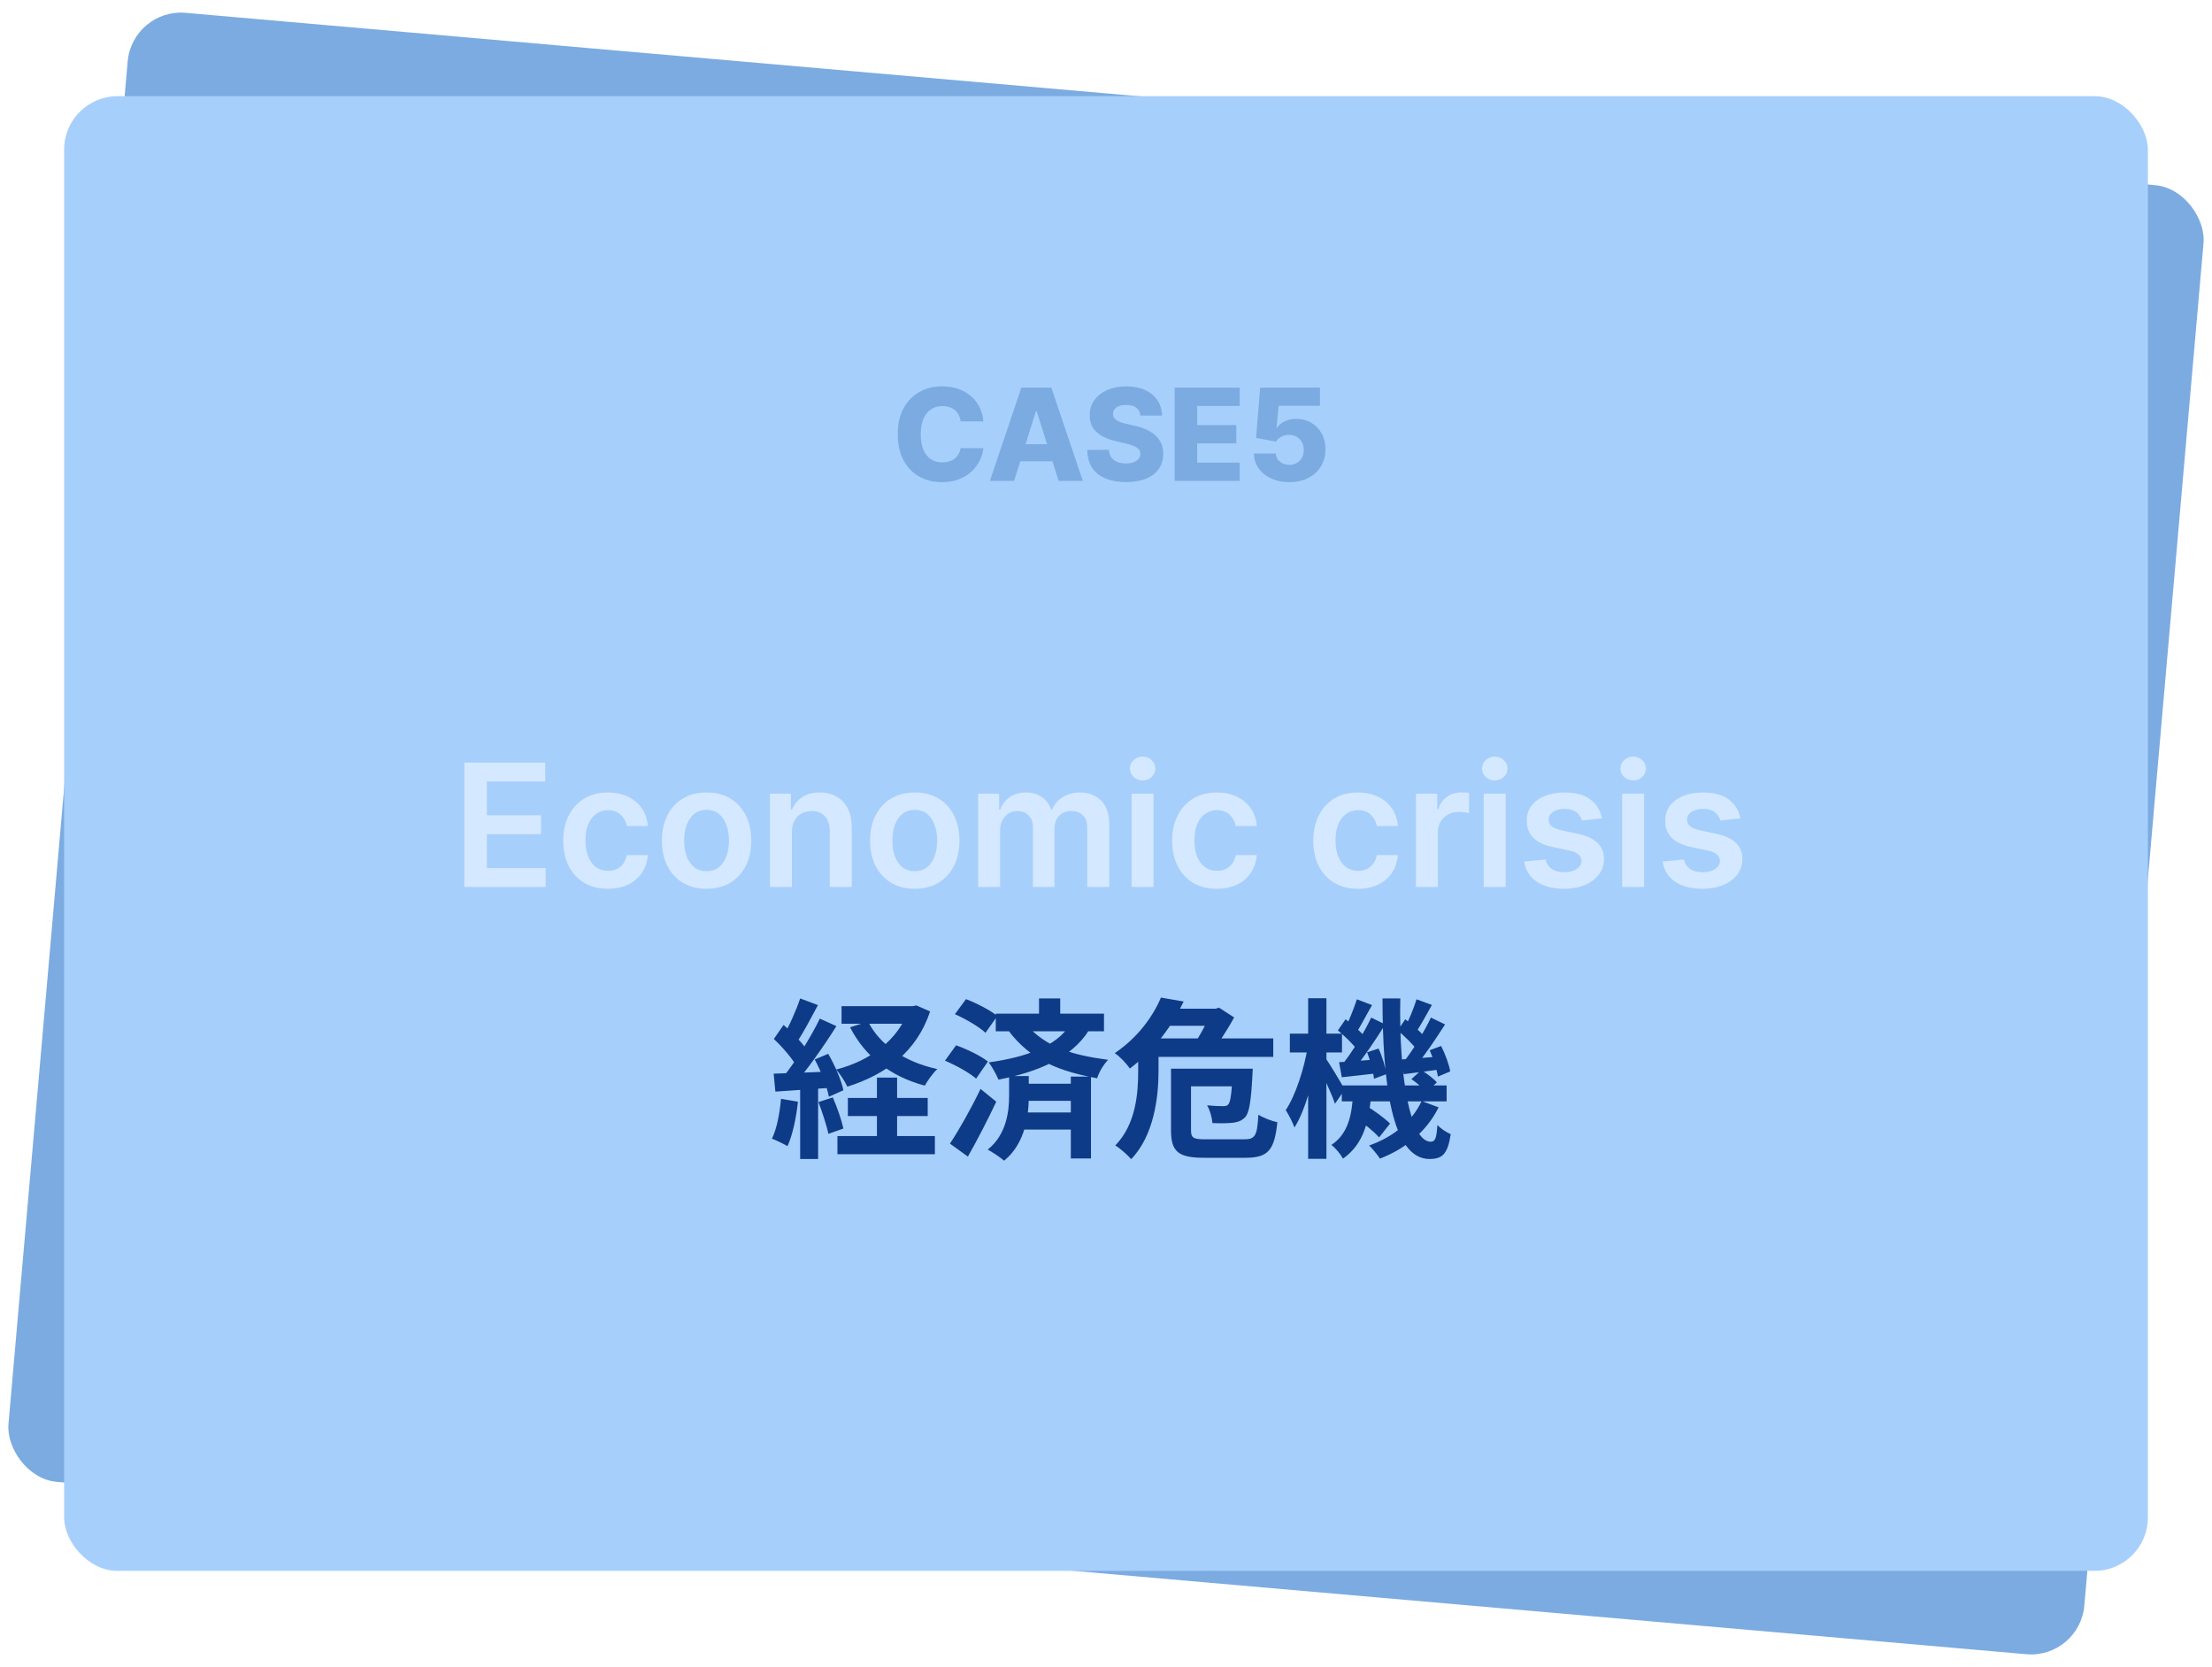 <svg width="207" height="156" viewBox="0 0 207 156" fill="none" xmlns="http://www.w3.org/2000/svg">
<rect x="12.385" y="0.765" width="195" height="138" rx="5" transform="rotate(5 12.385 0.765)" fill="#7BABE1"/>
<rect x="6" y="9" width="195" height="138" rx="5" fill="#A7CFFC"/>
<path d="M92.028 39.435H89.897C89.869 39.216 89.81 39.019 89.722 38.842C89.634 38.666 89.518 38.516 89.373 38.391C89.228 38.266 89.056 38.17 88.857 38.105C88.661 38.037 88.444 38.003 88.205 38.003C87.782 38.003 87.417 38.106 87.11 38.314C86.806 38.521 86.572 38.821 86.407 39.213C86.245 39.605 86.164 40.08 86.164 40.636C86.164 41.216 86.246 41.702 86.411 42.094C86.579 42.483 86.813 42.777 87.114 42.976C87.418 43.172 87.778 43.27 88.192 43.27C88.425 43.27 88.637 43.24 88.827 43.18C89.021 43.121 89.19 43.034 89.335 42.92C89.482 42.804 89.603 42.663 89.697 42.499C89.793 42.331 89.86 42.142 89.897 41.932L92.028 41.945C91.991 42.331 91.879 42.712 91.691 43.087C91.506 43.462 91.252 43.804 90.928 44.114C90.604 44.42 90.21 44.665 89.744 44.847C89.281 45.028 88.749 45.119 88.15 45.119C87.36 45.119 86.653 44.946 86.028 44.599C85.406 44.25 84.914 43.742 84.553 43.074C84.192 42.406 84.012 41.594 84.012 40.636C84.012 39.676 84.195 38.862 84.562 38.195C84.928 37.527 85.424 37.02 86.049 36.673C86.674 36.327 87.374 36.153 88.15 36.153C88.678 36.153 89.167 36.227 89.616 36.375C90.065 36.52 90.46 36.733 90.8 37.014C91.141 37.293 91.418 37.635 91.631 38.041C91.844 38.447 91.977 38.912 92.028 39.435ZM94.9 45H92.633L95.577 36.273H98.386L101.33 45H99.063L97.013 38.472H96.945L94.9 45ZM94.597 41.565H99.336V43.168H94.597V41.565ZM106.718 38.889C106.689 38.577 106.563 38.334 106.338 38.16C106.117 37.984 105.8 37.896 105.388 37.896C105.115 37.896 104.888 37.932 104.706 38.003C104.525 38.074 104.388 38.172 104.297 38.297C104.206 38.419 104.159 38.56 104.157 38.719C104.151 38.849 104.176 38.965 104.233 39.064C104.293 39.163 104.378 39.251 104.489 39.328C104.603 39.402 104.739 39.467 104.898 39.524C105.057 39.581 105.236 39.631 105.435 39.673L106.185 39.844C106.617 39.938 106.998 40.062 107.327 40.219C107.659 40.375 107.938 40.561 108.162 40.777C108.39 40.993 108.561 41.242 108.678 41.523C108.794 41.804 108.854 42.119 108.857 42.469C108.854 43.02 108.715 43.493 108.439 43.888C108.164 44.283 107.767 44.585 107.25 44.795C106.736 45.006 106.115 45.111 105.388 45.111C104.658 45.111 104.022 45.001 103.479 44.783C102.936 44.564 102.515 44.231 102.213 43.785C101.912 43.34 101.757 42.776 101.749 42.094H103.769C103.786 42.375 103.861 42.609 103.995 42.797C104.128 42.984 104.311 43.126 104.544 43.223C104.78 43.32 105.053 43.368 105.363 43.368C105.647 43.368 105.888 43.33 106.087 43.253C106.289 43.176 106.444 43.07 106.551 42.933C106.659 42.797 106.715 42.641 106.718 42.465C106.715 42.3 106.664 42.159 106.564 42.043C106.465 41.923 106.311 41.821 106.104 41.736C105.9 41.648 105.638 41.567 105.32 41.493L104.408 41.28C103.652 41.106 103.057 40.827 102.623 40.44C102.188 40.051 101.972 39.526 101.975 38.864C101.972 38.324 102.117 37.851 102.409 37.445C102.702 37.038 103.107 36.722 103.624 36.494C104.141 36.267 104.73 36.153 105.392 36.153C106.069 36.153 106.655 36.269 107.152 36.499C107.652 36.726 108.04 37.045 108.316 37.457C108.591 37.869 108.732 38.347 108.738 38.889H106.718ZM109.922 45V36.273H116.007V37.986H112.032V39.776H115.696V41.493H112.032V43.287H116.007V45H109.922ZM120.652 45.119C120.016 45.119 119.451 45.004 118.956 44.774C118.462 44.544 118.071 44.227 117.784 43.824C117.5 43.42 117.353 42.957 117.341 42.435H119.387C119.404 42.756 119.534 43.014 119.779 43.21C120.023 43.403 120.314 43.5 120.652 43.5C120.917 43.5 121.151 43.442 121.355 43.325C121.56 43.209 121.721 43.045 121.837 42.835C121.953 42.622 122.01 42.378 122.007 42.102C122.01 41.821 121.952 41.575 121.833 41.365C121.716 41.155 121.554 40.992 121.347 40.875C121.142 40.756 120.907 40.696 120.64 40.696C120.387 40.693 120.147 40.749 119.919 40.862C119.695 40.976 119.525 41.131 119.408 41.327L117.546 40.977L117.925 36.273H123.525V37.973H119.659L119.459 40.031H119.51C119.655 39.79 119.888 39.591 120.209 39.435C120.533 39.276 120.901 39.196 121.313 39.196C121.836 39.196 122.301 39.318 122.711 39.562C123.123 39.804 123.446 40.139 123.682 40.568C123.921 40.997 124.04 41.489 124.04 42.043C124.04 42.642 123.898 43.173 123.614 43.636C123.333 44.099 122.938 44.463 122.429 44.727C121.924 44.989 121.331 45.119 120.652 45.119Z" fill="#7BABE1"/>
<path d="M43.452 83V71.364H51.021V73.131H45.56V76.29H50.629V78.057H45.56V81.233H51.066V83H43.452ZM56.887 83.171C56.016 83.171 55.268 82.979 54.643 82.597C54.022 82.214 53.542 81.686 53.205 81.011C52.872 80.333 52.705 79.553 52.705 78.671C52.705 77.784 52.876 77.002 53.217 76.324C53.557 75.642 54.039 75.112 54.66 74.733C55.285 74.35 56.023 74.159 56.876 74.159C57.584 74.159 58.211 74.29 58.756 74.551C59.306 74.809 59.743 75.174 60.069 75.648C60.395 76.117 60.58 76.667 60.626 77.296H58.66C58.58 76.875 58.391 76.525 58.092 76.244C57.796 75.96 57.4 75.818 56.904 75.818C56.484 75.818 56.114 75.932 55.796 76.159C55.478 76.383 55.23 76.704 55.052 77.125C54.878 77.546 54.791 78.049 54.791 78.636C54.791 79.231 54.878 79.742 55.052 80.171C55.226 80.595 55.47 80.922 55.785 81.153C56.103 81.381 56.476 81.494 56.904 81.494C57.207 81.494 57.478 81.438 57.717 81.324C57.959 81.206 58.162 81.038 58.325 80.818C58.487 80.599 58.599 80.331 58.66 80.017H60.626C60.577 80.635 60.395 81.182 60.08 81.659C59.766 82.133 59.338 82.504 58.796 82.773C58.255 83.038 57.618 83.171 56.887 83.171ZM66.121 83.171C65.269 83.171 64.531 82.983 63.906 82.608C63.281 82.233 62.796 81.708 62.451 81.034C62.11 80.36 61.94 79.572 61.94 78.671C61.94 77.769 62.11 76.979 62.451 76.301C62.796 75.623 63.281 75.097 63.906 74.722C64.531 74.347 65.269 74.159 66.121 74.159C66.974 74.159 67.712 74.347 68.337 74.722C68.962 75.097 69.445 75.623 69.786 76.301C70.131 76.979 70.303 77.769 70.303 78.671C70.303 79.572 70.131 80.36 69.786 81.034C69.445 81.708 68.962 82.233 68.337 82.608C67.712 82.983 66.974 83.171 66.121 83.171ZM66.133 81.523C66.595 81.523 66.981 81.396 67.292 81.142C67.603 80.885 67.834 80.54 67.985 80.108C68.14 79.676 68.218 79.195 68.218 78.665C68.218 78.131 68.14 77.648 67.985 77.216C67.834 76.78 67.603 76.434 67.292 76.176C66.981 75.919 66.595 75.79 66.133 75.79C65.659 75.79 65.265 75.919 64.951 76.176C64.64 76.434 64.407 76.78 64.252 77.216C64.101 77.648 64.025 78.131 64.025 78.665C64.025 79.195 64.101 79.676 64.252 80.108C64.407 80.54 64.64 80.885 64.951 81.142C65.265 81.396 65.659 81.523 66.133 81.523ZM74.106 77.886V83H72.049V74.273H74.015V75.756H74.117C74.318 75.267 74.638 74.879 75.077 74.591C75.521 74.303 76.068 74.159 76.719 74.159C77.322 74.159 77.846 74.288 78.293 74.546C78.744 74.803 79.093 75.176 79.339 75.665C79.589 76.153 79.712 76.746 79.708 77.443V83H77.651V77.761C77.651 77.178 77.5 76.722 77.197 76.392C76.897 76.062 76.483 75.898 75.952 75.898C75.593 75.898 75.272 75.977 74.992 76.136C74.716 76.292 74.498 76.517 74.339 76.812C74.183 77.108 74.106 77.466 74.106 77.886ZM85.606 83.171C84.754 83.171 84.015 82.983 83.39 82.608C82.765 82.233 82.28 81.708 81.935 81.034C81.594 80.36 81.424 79.572 81.424 78.671C81.424 77.769 81.594 76.979 81.935 76.301C82.28 75.623 82.765 75.097 83.39 74.722C84.015 74.347 84.754 74.159 85.606 74.159C86.458 74.159 87.197 74.347 87.822 74.722C88.447 75.097 88.93 75.623 89.271 76.301C89.615 76.979 89.788 77.769 89.788 78.671C89.788 79.572 89.615 80.36 89.271 81.034C88.93 81.708 88.447 82.233 87.822 82.608C87.197 82.983 86.458 83.171 85.606 83.171ZM85.617 81.523C86.079 81.523 86.466 81.396 86.776 81.142C87.087 80.885 87.318 80.54 87.469 80.108C87.625 79.676 87.702 79.195 87.702 78.665C87.702 78.131 87.625 77.648 87.469 77.216C87.318 76.78 87.087 76.434 86.776 76.176C86.466 75.919 86.079 75.79 85.617 75.79C85.144 75.79 84.75 75.919 84.435 76.176C84.125 76.434 83.892 76.78 83.737 77.216C83.585 77.648 83.509 78.131 83.509 78.665C83.509 79.195 83.585 79.676 83.737 80.108C83.892 80.54 84.125 80.885 84.435 81.142C84.75 81.396 85.144 81.523 85.617 81.523ZM91.533 83V74.273H93.499V75.756H93.602C93.783 75.256 94.085 74.865 94.505 74.585C94.925 74.301 95.427 74.159 96.011 74.159C96.602 74.159 97.1 74.303 97.505 74.591C97.914 74.875 98.202 75.263 98.369 75.756H98.46C98.653 75.271 98.978 74.885 99.437 74.597C99.899 74.305 100.446 74.159 101.079 74.159C101.882 74.159 102.537 74.413 103.045 74.921C103.552 75.428 103.806 76.169 103.806 77.142V83H101.744V77.46C101.744 76.919 101.6 76.523 101.312 76.273C101.024 76.019 100.672 75.892 100.255 75.892C99.759 75.892 99.371 76.047 99.09 76.358C98.814 76.665 98.675 77.064 98.675 77.557V83H96.658V77.375C96.658 76.924 96.522 76.564 96.249 76.296C95.98 76.026 95.628 75.892 95.192 75.892C94.897 75.892 94.628 75.968 94.386 76.119C94.143 76.267 93.95 76.477 93.806 76.75C93.662 77.019 93.59 77.333 93.59 77.693V83H91.533ZM105.893 83V74.273H107.95V83H105.893ZM106.927 73.034C106.601 73.034 106.321 72.926 106.086 72.71C105.851 72.49 105.734 72.227 105.734 71.921C105.734 71.61 105.851 71.347 106.086 71.131C106.321 70.911 106.601 70.801 106.927 70.801C107.256 70.801 107.537 70.911 107.768 71.131C108.003 71.347 108.12 71.61 108.12 71.921C108.12 72.227 108.003 72.49 107.768 72.71C107.537 72.926 107.256 73.034 106.927 73.034ZM113.871 83.171C113 83.171 112.252 82.979 111.627 82.597C111.006 82.214 110.527 81.686 110.19 81.011C109.856 80.333 109.69 79.553 109.69 78.671C109.69 77.784 109.86 77.002 110.201 76.324C110.542 75.642 111.023 75.112 111.644 74.733C112.269 74.35 113.008 74.159 113.86 74.159C114.568 74.159 115.195 74.29 115.741 74.551C116.29 74.809 116.728 75.174 117.053 75.648C117.379 76.117 117.565 76.667 117.61 77.296H115.644C115.565 76.875 115.375 76.525 115.076 76.244C114.781 75.96 114.385 75.818 113.888 75.818C113.468 75.818 113.099 75.932 112.781 76.159C112.462 76.383 112.214 76.704 112.036 77.125C111.862 77.546 111.775 78.049 111.775 78.636C111.775 79.231 111.862 79.742 112.036 80.171C112.21 80.595 112.455 80.922 112.769 81.153C113.087 81.381 113.46 81.494 113.888 81.494C114.192 81.494 114.462 81.438 114.701 81.324C114.943 81.206 115.146 81.038 115.309 80.818C115.472 80.599 115.584 80.331 115.644 80.017H117.61C117.561 80.635 117.379 81.182 117.065 81.659C116.75 82.133 116.322 82.504 115.781 82.773C115.239 83.038 114.603 83.171 113.871 83.171ZM127.075 83.171C126.203 83.171 125.455 82.979 124.83 82.597C124.209 82.214 123.73 81.686 123.393 81.011C123.059 80.333 122.893 79.553 122.893 78.671C122.893 77.784 123.063 77.002 123.404 76.324C123.745 75.642 124.226 75.112 124.847 74.733C125.472 74.35 126.211 74.159 127.063 74.159C127.772 74.159 128.398 74.29 128.944 74.551C129.493 74.809 129.931 75.174 130.256 75.648C130.582 76.117 130.768 76.667 130.813 77.296H128.847C128.768 76.875 128.578 76.525 128.279 76.244C127.984 75.96 127.588 75.818 127.092 75.818C126.671 75.818 126.302 75.932 125.984 76.159C125.665 76.383 125.417 76.704 125.239 77.125C125.065 77.546 124.978 78.049 124.978 78.636C124.978 79.231 125.065 79.742 125.239 80.171C125.414 80.595 125.658 80.922 125.972 81.153C126.29 81.381 126.664 81.494 127.092 81.494C127.395 81.494 127.665 81.438 127.904 81.324C128.147 81.206 128.349 81.038 128.512 80.818C128.675 80.599 128.787 80.331 128.847 80.017H130.813C130.764 80.635 130.582 81.182 130.268 81.659C129.953 82.133 129.525 82.504 128.984 82.773C128.442 83.038 127.806 83.171 127.075 83.171ZM132.502 83V74.273H134.496V75.727H134.587C134.746 75.224 135.019 74.835 135.406 74.562C135.796 74.286 136.241 74.148 136.741 74.148C136.854 74.148 136.981 74.153 137.121 74.165C137.265 74.172 137.385 74.186 137.479 74.204V76.097C137.392 76.066 137.254 76.04 137.065 76.017C136.879 75.99 136.699 75.977 136.525 75.977C136.15 75.977 135.813 76.059 135.513 76.222C135.218 76.381 134.985 76.602 134.815 76.886C134.644 77.171 134.559 77.498 134.559 77.869V83H132.502ZM138.846 83V74.273H140.903V83H138.846ZM139.88 73.034C139.554 73.034 139.274 72.926 139.039 72.71C138.804 72.49 138.687 72.227 138.687 71.921C138.687 71.61 138.804 71.347 139.039 71.131C139.274 70.911 139.554 70.801 139.88 70.801C140.21 70.801 140.49 70.911 140.721 71.131C140.956 71.347 141.073 71.61 141.073 71.921C141.073 72.227 140.956 72.49 140.721 72.71C140.49 72.926 140.21 73.034 139.88 73.034ZM149.915 76.579L148.04 76.784C147.987 76.595 147.895 76.417 147.762 76.25C147.633 76.083 147.459 75.949 147.239 75.847C147.02 75.744 146.751 75.693 146.433 75.693C146.004 75.693 145.645 75.786 145.353 75.972C145.065 76.157 144.923 76.398 144.927 76.693C144.923 76.947 145.016 77.153 145.205 77.312C145.398 77.472 145.717 77.602 146.16 77.704L147.648 78.023C148.474 78.201 149.088 78.483 149.489 78.869C149.895 79.256 150.099 79.761 150.103 80.386C150.099 80.936 149.938 81.421 149.62 81.841C149.306 82.258 148.868 82.583 148.308 82.818C147.747 83.053 147.103 83.171 146.376 83.171C145.308 83.171 144.448 82.947 143.796 82.5C143.145 82.049 142.756 81.422 142.631 80.619L144.637 80.426C144.728 80.82 144.921 81.117 145.217 81.318C145.512 81.519 145.897 81.619 146.37 81.619C146.859 81.619 147.251 81.519 147.546 81.318C147.845 81.117 147.995 80.869 147.995 80.574C147.995 80.324 147.898 80.117 147.705 79.954C147.516 79.792 147.22 79.667 146.819 79.579L145.33 79.267C144.493 79.093 143.874 78.799 143.472 78.386C143.071 77.97 142.872 77.443 142.876 76.807C142.872 76.269 143.018 75.803 143.313 75.409C143.612 75.011 144.027 74.704 144.558 74.489C145.092 74.269 145.707 74.159 146.404 74.159C147.427 74.159 148.232 74.377 148.819 74.812C149.41 75.248 149.775 75.837 149.915 76.579ZM151.799 83V74.273H153.856V83H151.799ZM152.833 73.034C152.507 73.034 152.227 72.926 151.992 72.71C151.757 72.49 151.64 72.227 151.64 71.921C151.64 71.61 151.757 71.347 151.992 71.131C152.227 70.911 152.507 70.801 152.833 70.801C153.163 70.801 153.443 70.911 153.674 71.131C153.909 71.347 154.026 71.61 154.026 71.921C154.026 72.227 153.909 72.49 153.674 72.71C153.443 72.926 153.163 73.034 152.833 73.034ZM162.869 76.579L160.994 76.784C160.941 76.595 160.848 76.417 160.715 76.25C160.586 76.083 160.412 75.949 160.192 75.847C159.973 75.744 159.704 75.693 159.386 75.693C158.958 75.693 158.598 75.786 158.306 75.972C158.018 76.157 157.876 76.398 157.88 76.693C157.876 76.947 157.969 77.153 158.158 77.312C158.352 77.472 158.67 77.602 159.113 77.704L160.602 78.023C161.427 78.201 162.041 78.483 162.442 78.869C162.848 79.256 163.052 79.761 163.056 80.386C163.052 80.936 162.891 81.421 162.573 81.841C162.259 82.258 161.821 82.583 161.261 82.818C160.7 83.053 160.056 83.171 159.329 83.171C158.261 83.171 157.401 82.947 156.749 82.5C156.098 82.049 155.71 81.422 155.585 80.619L157.59 80.426C157.681 80.82 157.874 81.117 158.17 81.318C158.465 81.519 158.85 81.619 159.323 81.619C159.812 81.619 160.204 81.519 160.499 81.318C160.799 81.117 160.948 80.869 160.948 80.574C160.948 80.324 160.852 80.117 160.658 79.954C160.469 79.792 160.174 79.667 159.772 79.579L158.283 79.267C157.446 79.093 156.827 78.799 156.425 78.386C156.024 77.97 155.825 77.443 155.829 76.807C155.825 76.269 155.971 75.803 156.266 75.409C156.566 75.011 156.98 74.704 157.511 74.489C158.045 74.269 158.66 74.159 159.357 74.159C160.38 74.159 161.185 74.377 161.772 74.812C162.363 75.248 162.728 75.837 162.869 76.579Z" fill="#D4E8FF"/>
<path d="M78.752 94.152H85.6V95.8H78.752V94.152ZM79.344 102.744H86.816V104.44H79.344V102.744ZM78.368 106.312H87.488V108.008H78.368V106.312ZM85.04 94.152H85.408L85.76 94.088L87.04 94.648C85.776 98.44 82.896 100.552 79.296 101.688C79.072 101.208 78.608 100.472 78.24 100.088C81.424 99.272 84.096 97.304 85.04 94.456V94.152ZM81.232 95.592C82.336 97.784 84.672 99.384 87.712 100.04C87.312 100.408 86.8 101.128 86.544 101.592C83.312 100.728 80.96 98.872 79.552 96.136L81.232 95.592ZM82.064 100.84H83.952V107.4H82.064V100.84ZM74.88 93.432L76.544 94.056C75.888 95.272 75.152 96.696 74.528 97.592L73.248 97.032C73.824 96.088 74.512 94.552 74.88 93.432ZM76.72 95.32L78.272 96.024C77.12 97.864 75.552 100.088 74.336 101.48L73.232 100.856C74.416 99.4 75.888 97.048 76.72 95.32ZM72.416 97.224L73.328 95.912C74.176 96.648 75.168 97.656 75.584 98.392L74.592 99.88C74.208 99.112 73.232 97.992 72.416 97.224ZM76.24 99.144L77.504 98.616C78.128 99.688 78.736 101.096 78.928 102.024L77.568 102.632C77.392 101.704 76.848 100.248 76.24 99.144ZM72.4 100.472C73.872 100.424 76.032 100.344 78.144 100.248L78.128 101.768C76.16 101.912 74.112 102.04 72.56 102.152L72.4 100.472ZM76.592 103.128L77.936 102.696C78.336 103.608 78.752 104.808 78.928 105.608L77.52 106.104C77.36 105.304 76.944 104.072 76.592 103.128ZM73.088 102.824L74.672 103.096C74.512 104.632 74.16 106.232 73.696 107.256C73.36 107.048 72.64 106.712 72.24 106.552C72.704 105.608 72.96 104.184 73.088 102.824ZM74.88 101.32H76.56V108.456H74.88V101.32ZM93.184 94.856H103.312V96.504H93.184V94.856ZM95.504 101.416H101.12V103.016H95.504V101.416ZM95.52 104.104H101.168V105.704H95.52V104.104ZM97.232 93.432H99.216V95.592H97.232V93.432ZM100.208 100.744H102.096V108.408H100.208V100.744ZM100.144 95.848L101.936 96.36C100.304 99.016 97.056 100.328 93.44 101.032C93.264 100.616 92.832 99.8 92.528 99.416C95.904 98.952 98.928 97.928 100.144 95.848ZM89.36 94.904L90.4 93.496C91.392 93.88 92.688 94.536 93.328 95.08L92.224 96.648C91.632 96.088 90.368 95.352 89.36 94.904ZM88.432 99.256L89.472 97.816C90.464 98.168 91.792 98.808 92.448 99.336L91.344 100.936C90.736 100.392 89.456 99.688 88.432 99.256ZM88.896 107.016C89.712 105.8 90.864 103.768 91.76 101.896L93.232 103.096C92.432 104.792 91.472 106.648 90.576 108.232L88.896 107.016ZM94.432 100.696H96.272V102.6C96.272 104.28 95.984 106.968 93.968 108.616C93.616 108.312 92.88 107.816 92.432 107.576C94.208 106.168 94.432 103.928 94.432 102.568V100.696ZM95.888 95.704C97.904 98.12 100.544 98.744 103.696 99.176C103.28 99.608 102.848 100.312 102.672 100.904C99.36 100.28 96.528 99.352 94.32 96.376L95.888 95.704ZM108.72 94.392H113.952V95.992H108.72V94.392ZM108.64 93.352L110.768 93.72C109.68 95.992 108.112 98.2 105.728 99.992C105.424 99.528 104.768 98.84 104.32 98.552C106.496 97.08 107.904 95.096 108.64 93.352ZM107.488 97.176H119.152V98.904H107.488V97.176ZM110.512 100.008H115.904V101.656H110.512V100.008ZM109.584 100.008H111.456V105.752C111.456 106.488 111.664 106.616 112.832 106.616C113.392 106.616 115.76 106.616 116.416 106.616C117.472 106.616 117.648 106.28 117.76 104.312C118.208 104.6 119.008 104.904 119.536 105.016C119.264 107.624 118.688 108.344 116.544 108.344C115.984 108.344 113.232 108.344 112.704 108.344C110.32 108.344 109.584 107.816 109.584 105.784V100.008ZM115.36 100.008H117.232C117.232 100.008 117.216 100.456 117.2 100.68C117.072 103.016 116.912 104.088 116.544 104.52C116.224 104.872 115.856 105 115.392 105.064C114.976 105.112 114.224 105.128 113.456 105.096C113.424 104.584 113.232 103.896 112.96 103.432C113.584 103.496 114.176 103.512 114.432 103.512C114.672 103.512 114.816 103.496 114.944 103.352C115.152 103.128 115.264 102.312 115.36 100.248V100.008ZM106.512 97.176H108.416V100.216C108.416 102.648 108 106.248 105.856 108.472C105.552 108.104 104.768 107.416 104.368 107.192C106.32 105.176 106.512 102.28 106.512 100.184V97.176ZM113.296 94.392H113.76L114.08 94.296L115.488 95.208C114.912 96.296 113.968 97.752 113.2 98.68C112.8 98.376 112.144 97.96 111.712 97.72C112.336 96.888 113.008 95.544 113.296 94.776V94.392ZM125.568 101.576H135.376V103.064H125.568V101.576ZM126.864 104.616L127.84 103.464C128.592 103.928 129.6 104.648 130.08 105.144L129.056 106.44C128.608 105.912 127.632 105.128 126.864 104.616ZM132.08 100.984L133.008 100.136C133.52 100.456 134.16 100.936 134.464 101.288L133.472 102.2C133.184 101.848 132.576 101.32 132.08 100.984ZM126.624 102.344H128.32C128.128 104.792 127.68 107.016 125.68 108.424C125.456 108.024 124.992 107.432 124.592 107.144C126.224 106.056 126.512 104.216 126.624 102.344ZM129.376 93.432H131.04C130.896 100.744 131.968 106.84 133.888 106.84C134.288 106.84 134.432 106.552 134.512 105.272C134.848 105.64 135.376 105.96 135.76 106.136C135.472 107.976 135.008 108.456 133.76 108.456C130.24 108.44 129.376 101.368 129.376 93.432ZM133.04 103.032L134.624 103.624C133.52 105.864 131.552 107.48 129.136 108.424C128.928 108.088 128.448 107.512 128.128 107.192C130.416 106.392 132.16 104.92 133.04 103.032ZM130.8 96.424L131.504 95.384C132.176 95.864 132.976 96.584 133.344 97.064L132.608 98.264C132.24 97.736 131.44 96.968 130.8 96.424ZM133.792 98.28L134.864 97.88C135.248 98.648 135.616 99.64 135.712 100.264L134.56 100.744C134.464 100.104 134.144 99.064 133.792 98.28ZM131.088 99.144C132.048 99.08 133.312 98.984 134.656 98.872L134.688 100.088C133.52 100.248 132.384 100.392 131.36 100.52L131.088 99.144ZM132.56 93.512L134 94.04C133.488 94.952 132.944 95.96 132.496 96.616L131.472 96.152C131.856 95.432 132.32 94.312 132.56 93.512ZM133.904 95.224L135.232 95.864C134.368 97.208 133.28 98.84 132.4 99.864L131.408 99.304C132.256 98.232 133.312 96.488 133.904 95.224ZM125.2 96.424L125.92 95.384C126.576 95.864 127.392 96.584 127.744 97.064L127.008 98.264C126.656 97.736 125.856 96.968 125.2 96.424ZM127.936 98.472L129.008 98.12C129.36 98.888 129.664 99.896 129.728 100.52L128.576 100.952C128.512 100.296 128.24 99.272 127.936 98.472ZM125.312 99.4C126.288 99.336 127.568 99.24 128.928 99.128L128.96 100.424C127.776 100.568 126.608 100.696 125.568 100.808L125.312 99.4ZM126.976 93.512L128.4 94.056C127.872 94.952 127.344 96.008 126.912 96.664L125.888 96.216C126.256 95.48 126.72 94.312 126.976 93.512ZM128.32 95.224L129.632 95.864C128.736 97.288 127.6 99 126.672 100.072L125.68 99.528C126.576 98.408 127.68 96.568 128.32 95.224ZM120.704 96.728H125.584V98.488H120.704V96.728ZM122.416 93.416H124.128V108.44H122.416V93.416ZM122.384 97.944L123.376 98.28C122.992 100.792 122.176 103.88 121.136 105.512C120.976 105.032 120.592 104.312 120.32 103.88C121.248 102.504 122.048 99.976 122.384 97.944ZM124.048 99.016C124.368 99.448 125.6 101.496 125.84 101.96L124.928 103.288C124.608 102.344 123.744 100.472 123.344 99.72L124.048 99.016Z" fill="#0E3B87"/>
</svg>
